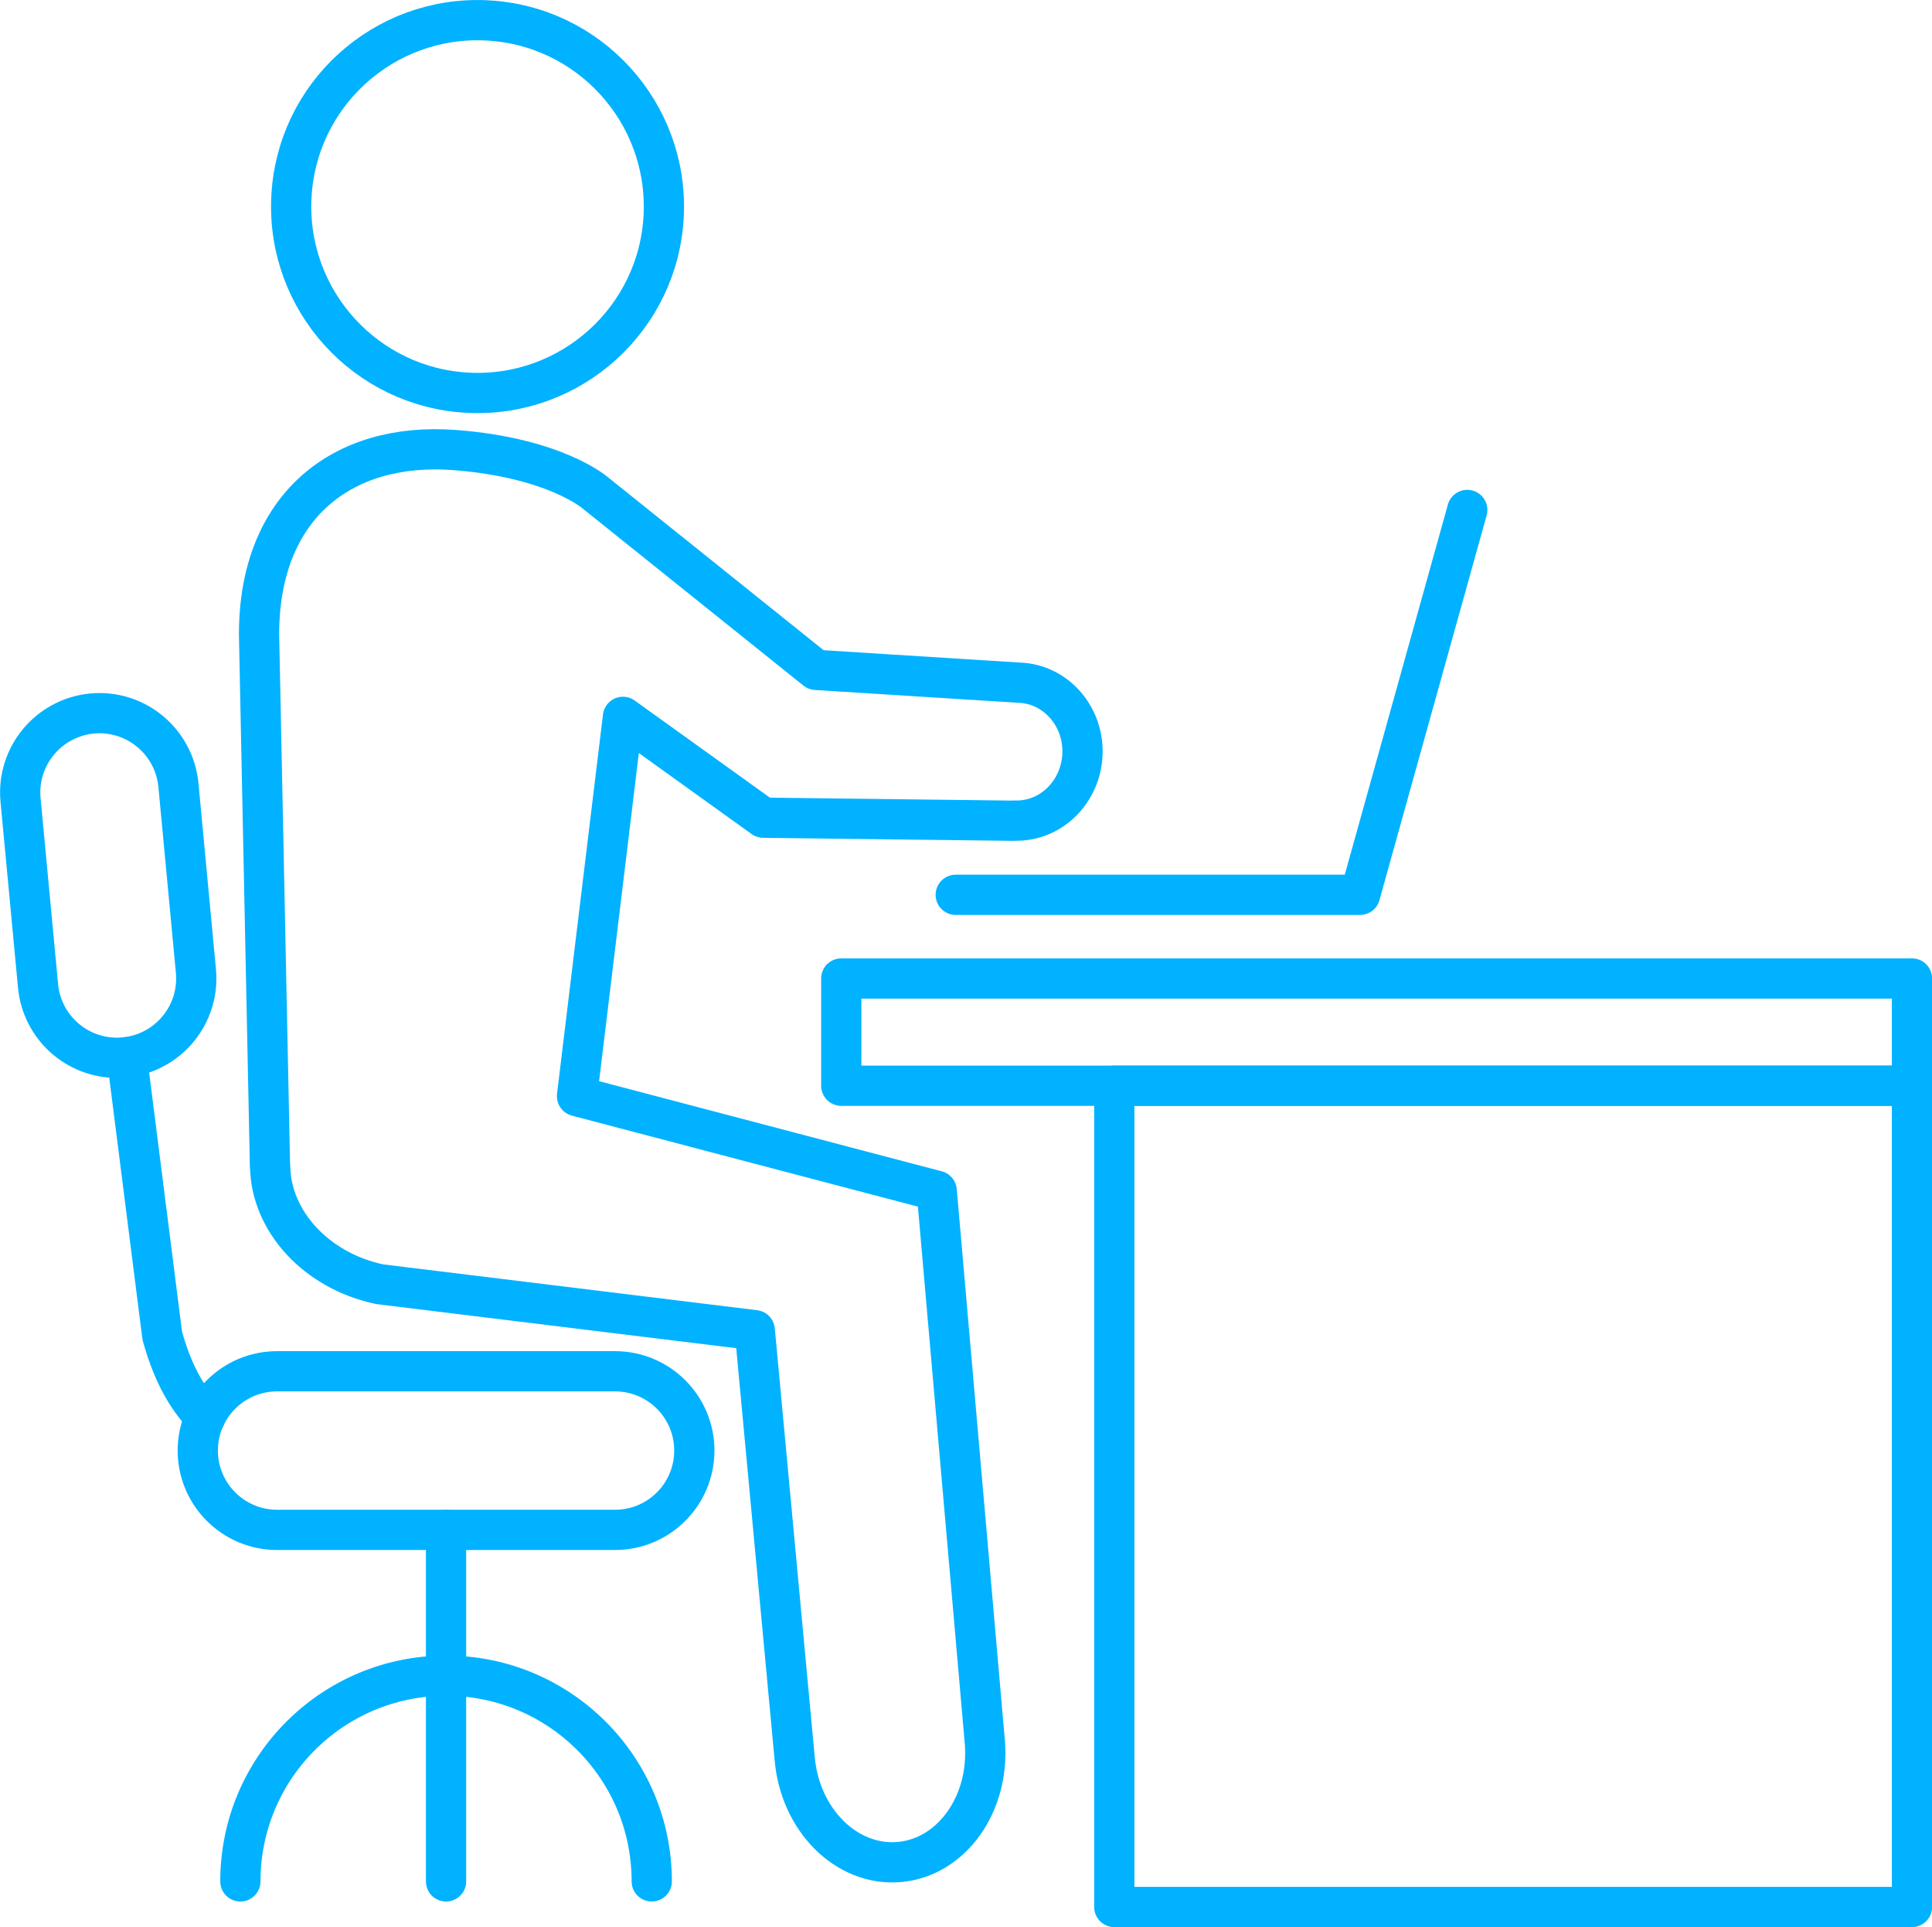 <?xml version="1.0" encoding="UTF-8"?><svg id="_レイヤー_2" xmlns="http://www.w3.org/2000/svg" viewBox="0 0 114.78 114.47"><defs><style>.cls-1{fill:none;stroke:#00b2ff;stroke-linecap:round;stroke-linejoin:round;stroke-width:2.39px;}</style></defs><g id="_レイヤー_1-2"><g><rect class="cls-1" x="49.98" y="58.12" width="63.61" height="6.37"/><g><path class="cls-1" d="M27.84,23.33c6.11,.29,11.3-4.43,11.59-10.53,.29-6.11-4.43-11.3-10.53-11.59-6.11-.29-11.3,4.42-11.59,10.53-.29,6.11,4.43,11.3,10.53,11.59Z"/><path class="cls-1" d="M60.26,48.74c2.16,.08,3.97-1.7,4.05-3.96,.08-2.26-1.61-4.16-3.76-4.23l-12.07-.76-13.12-10.52s-2.39-2.09-8.37-2.54c-6.66-.5-11.61,3.34-11.6,10.97l.65,31.59h.01c.04,3.21,2.71,6.19,6.51,6.99l22.28,2.73,2.37,25.42c.31,3.67,3.08,6.43,6.2,6.17,3.12-.26,5.4-3.45,5.1-7.11l-2.86-32.76-21.37-5.62,2.73-22.53,8.34,5.99,14.89,.18Z"/></g><rect class="cls-1" x="66.2" y="64.49" width="47.39" height="48.78"/><g><path class="cls-1" d="M36.53,90.87H16.46c-2.6,0-4.71-2.11-4.71-4.71s2.11-4.71,4.71-4.71h20.08c2.6,0,4.71,2.11,4.71,4.71s-2.11,4.71-4.71,4.71Z"/><path class="cls-1" d="M7.54,62.79l2.1,16.55c.54,1.96,1.36,3.64,2.56,4.83"/><g><line class="cls-1" x1="26.5" y1="90.87" x2="26.5" y2="111.75"/><path class="cls-1" d="M14.28,111.75c0-6.75,5.47-12.22,12.22-12.22s12.22,5.47,12.22,12.22"/></g><path class="cls-1" d="M6.94,62.83c-2.4,0-4.45-1.83-4.68-4.27l-1.04-11.05c-.24-2.59,1.66-4.88,4.25-5.13,2.59-.24,4.88,1.66,5.13,4.25l1.04,11.05c.24,2.59-1.66,4.88-4.25,5.13-.15,.01-.3,.02-.45,.02Z"/></g><polyline class="cls-1" points="56.78 53.15 80.8 53.15 87.17 30.29"/></g></g></svg>